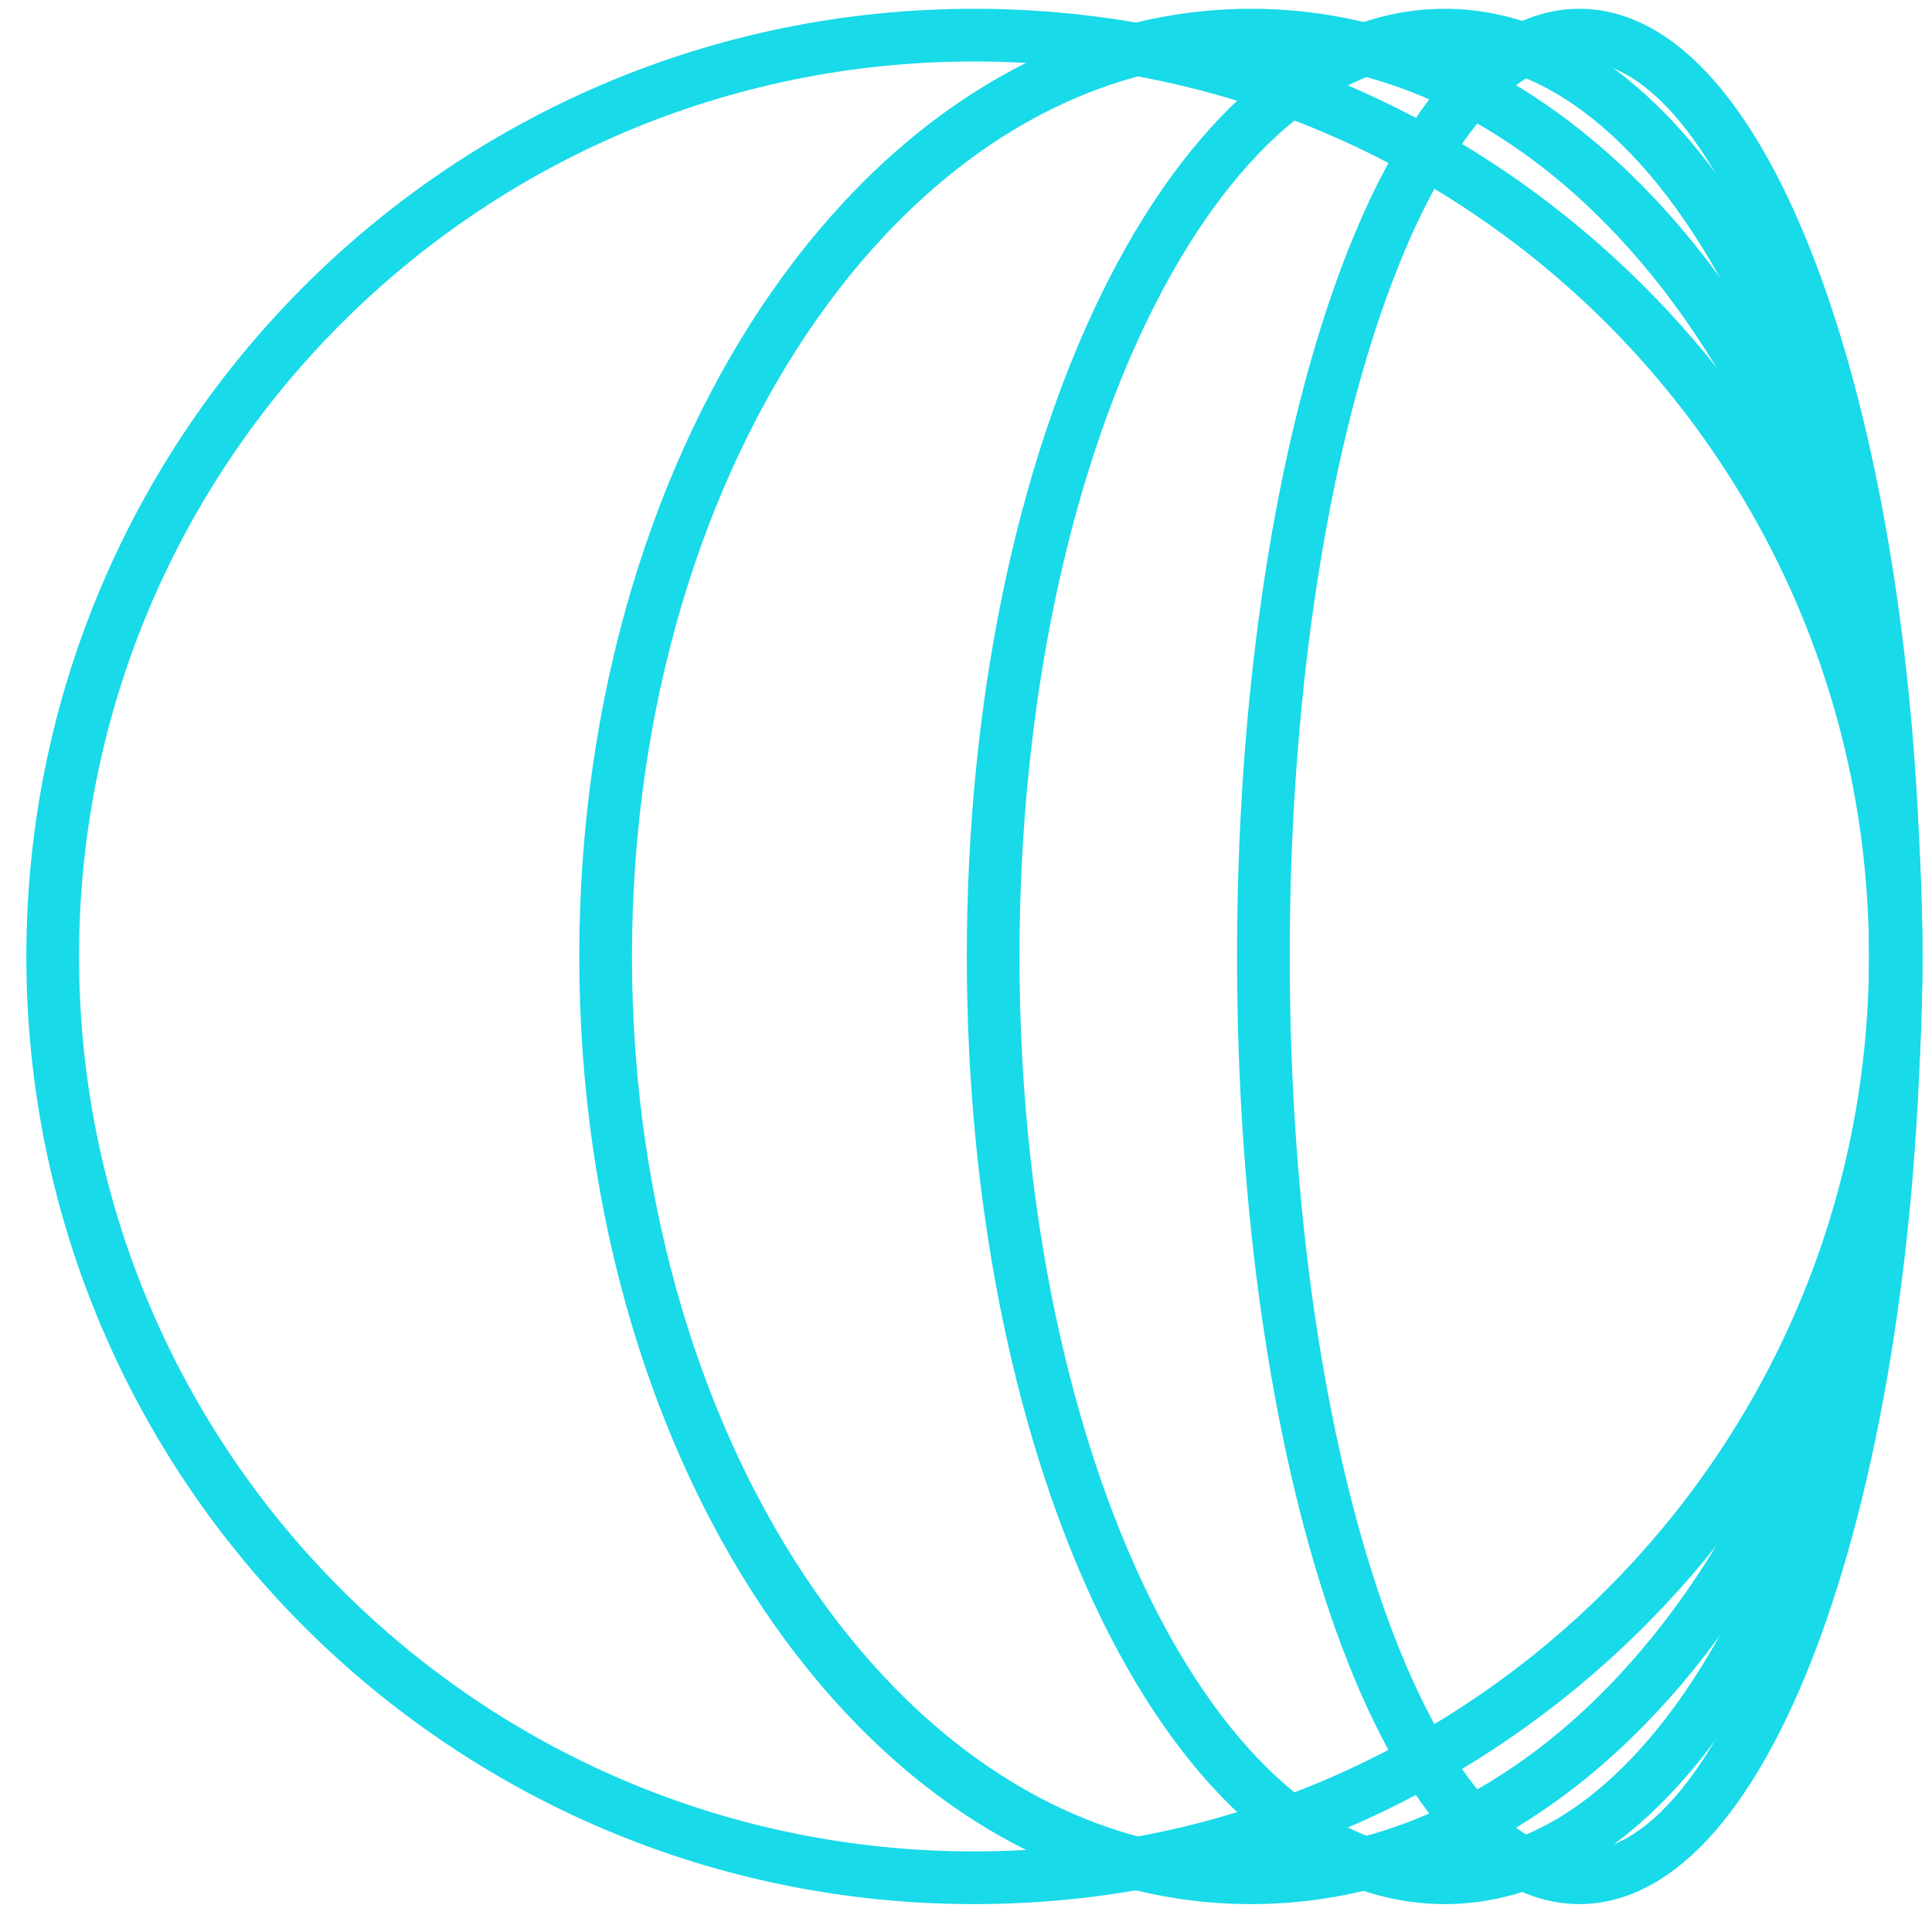 <?xml version="1.0" encoding="UTF-8"?> <svg xmlns="http://www.w3.org/2000/svg" width="55" height="55" viewBox="0 0 55 55" fill="none"><path d="M27.728 53.456C42.213 53.456 53.956 41.713 53.956 27.228C53.956 12.743 42.213 1 27.728 1C13.243 1 1.5 12.743 1.5 27.228C1.5 41.713 13.243 53.456 27.728 53.456Z" stroke="#18DAE9" stroke-width="1.5" stroke-miterlimit="10"></path><path d="M35.61 53.456C45.755 53.456 53.979 41.713 53.979 27.228C53.979 12.743 45.755 1 35.61 1C25.465 1 17.241 12.743 17.241 27.228C17.241 41.713 25.465 53.456 35.61 53.456Z" stroke="#18DAE9" stroke-width="1.5" stroke-miterlimit="10"></path><path d="M41.126 53.456C48.225 53.456 53.98 41.713 53.98 27.228C53.98 12.743 48.225 1 41.126 1C34.027 1 28.273 12.743 28.273 27.228C28.273 41.713 34.027 53.456 41.126 53.456Z" stroke="#18DAE9" stroke-width="1.5" stroke-miterlimit="10"></path><path d="M44.961 53.456C49.929 53.456 53.956 41.713 53.956 27.228C53.956 12.743 49.929 1 44.961 1C39.993 1 35.966 12.743 35.966 27.228C35.966 41.713 39.993 53.456 44.961 53.456Z" stroke="#18DAE9" stroke-width="1.5" stroke-miterlimit="10"></path></svg> 